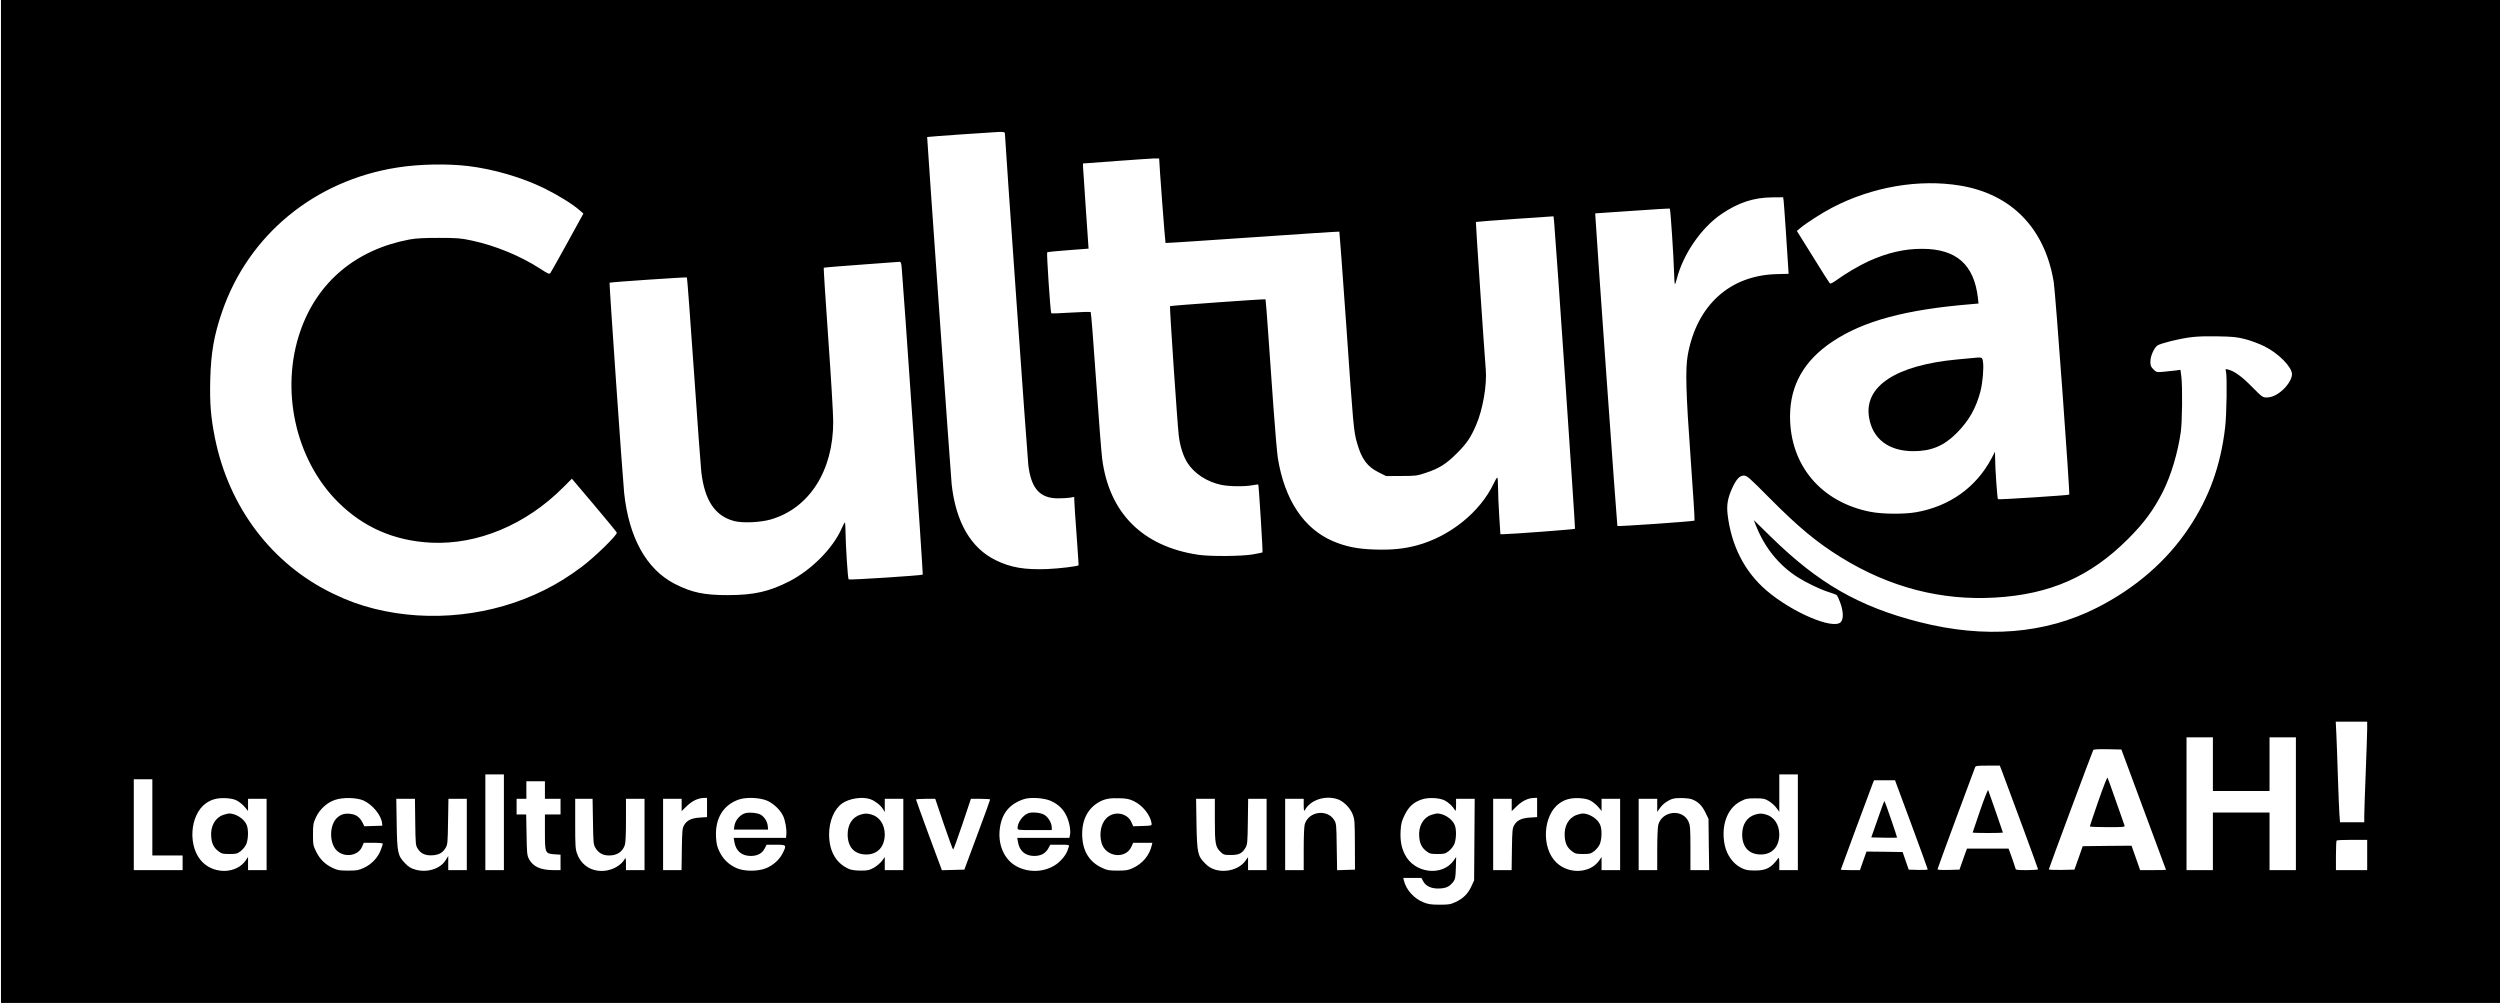 <?xml version="1.0" standalone="no"?>
<!DOCTYPE svg PUBLIC "-//W3C//DTD SVG 20010904//EN"
 "http://www.w3.org/TR/2001/REC-SVG-20010904/DTD/svg10.dtd">
<svg version="1.0" xmlns="http://www.w3.org/2000/svg"
 width="2560pt" height="1027pt" viewBox="0 0 2560 1027"
 preserveAspectRatio="xMidYMid meet">

<g transform="translate(0,1027) scale(0.1,-0.1)"
fill="#000000" stroke="none">
<path d="M10 5135 l0 -5135 12795 0 12795 0 0 5135 0 5135 -12795 0 -12795 0
0 -5135z m10280 3770 c0 -51 231 -3327 240 -3398 29 -240 119 -340 304 -340
45 0 100 3 124 7 l42 8 1 -39 c0 -21 10 -177 23 -348 12 -170 22 -311 21 -313
-8 -11 -197 -34 -320 -39 -233 -9 -375 15 -530 91 -253 124 -407 389 -450 776
-7 56 -253 3554 -251 3557 2 3 673 50 734 52 48 1 62 -2 62 -14z m1580 -262
c0 -45 61 -857 65 -861 2 -2 403 24 890 58 488 34 888 60 890 58 2 -2 33 -429
70 -948 73 -1055 77 -1099 112 -1219 46 -162 105 -241 221 -298 l76 -38 156 1
c147 0 160 2 250 32 137 45 211 92 320 202 101 101 140 159 196 289 68 157
112 410 98 571 -17 210 -104 1504 -101 1507 2 2 182 16 399 31 l396 27 6 -55
c15 -152 219 -3140 214 -3145 -5 -6 -661 -55 -729 -55 l-35 0 -12 188 c-7 103
-12 233 -12 290 0 56 -4 102 -8 102 -4 0 -21 -27 -36 -60 -140 -295 -450 -544
-788 -635 -136 -36 -261 -48 -437 -42 -171 6 -287 29 -418 84 -301 127 -499
424 -568 853 -8 52 -28 286 -45 520 -16 234 -41 577 -54 763 -13 186 -25 340
-27 342 -6 5 -971 -64 -978 -70 -6 -7 75 -1202 90 -1330 13 -107 46 -207 88
-274 71 -111 201 -195 346 -226 82 -17 237 -19 319 -4 32 6 59 9 61 7 5 -7 48
-689 43 -694 -3 -3 -48 -12 -99 -21 -116 -20 -437 -22 -558 -4 -571 85 -914
428 -985 985 -8 61 -36 422 -62 801 -26 380 -51 694 -55 699 -4 4 -95 2 -203
-5 -108 -7 -198 -10 -201 -7 -9 9 -49 617 -42 624 4 4 101 14 215 22 114 8
208 15 209 16 0 0 -12 183 -28 406 -15 223 -28 419 -29 436 l0 30 353 26 c413
30 427 30 427 21z m-7078 -73 c265 -32 554 -117 783 -229 141 -70 287 -160
359 -223 l40 -35 -162 -295 c-89 -162 -168 -302 -175 -312 -12 -16 -20 -13
-108 44 -201 130 -459 236 -699 287 -112 24 -146 27 -335 27 -156 0 -233 -4
-300 -16 -549 -103 -944 -434 -1119 -937 -209 -600 -52 -1316 384 -1751 259
-259 576 -398 954 -417 477 -23 973 184 1354 567 l88 88 227 -268 c125 -148
230 -276 233 -284 8 -22 -221 -246 -356 -348 -129 -97 -252 -174 -385 -240
-529 -265 -1167 -335 -1740 -192 -154 39 -267 80 -422 154 -626 300 -1068 881
-1212 1595 -43 217 -54 354 -48 599 7 271 38 453 121 693 270 788 949 1346
1797 1478 223 35 506 40 721 15z m15283 -201 c525 -88 864 -438 955 -985 18
-109 168 -2170 159 -2179 -8 -7 -724 -53 -730 -47 -7 8 -29 318 -29 417 l-1
70 -37 -71 c-157 -295 -429 -489 -770 -549 -125 -22 -347 -20 -469 4 -505 99
-823 476 -823 976 0 321 144 574 436 768 317 211 748 327 1416 382 l78 7 -6
56 c-39 342 -220 503 -569 504 -183 1 -359 -40 -553 -128 -92 -42 -238 -128
-321 -189 -44 -32 -67 -43 -74 -36 -5 5 -84 128 -173 273 l-164 263 33 28 c59
50 221 155 327 210 409 214 892 297 1315 226z m-1811 -151 c4 -26 39 -541 49
-713 l2 -39 -121 -3 c-481 -12 -819 -319 -911 -827 -26 -146 -20 -383 30
-1071 25 -341 42 -623 39 -626 -9 -8 -783 -62 -790 -55 -4 5 -210 2896 -223
3136 l-4 65 380 26 c209 15 382 25 384 23 7 -7 40 -506 43 -646 2 -70 6 -128
9 -128 3 0 11 24 19 53 65 255 252 526 459 666 174 118 331 169 523 170 l107
1 5 -32z m-9031 -685 c14 -137 221 -3143 216 -3147 -9 -9 -752 -57 -759 -49
-9 9 -30 346 -32 486 0 53 -3 97 -7 97 -3 0 -17 -26 -31 -58 -87 -203 -309
-427 -536 -544 -207 -106 -362 -141 -624 -142 -248 -1 -377 26 -552 116 -289
149 -469 474 -517 933 -15 144 -154 2145 -149 2150 6 6 787 59 792 54 3 -3 35
-430 71 -949 36 -520 70 -988 76 -1040 34 -295 141 -455 339 -506 86 -22 263
-14 370 16 396 113 644 500 642 1005 0 77 -23 461 -51 854 -28 393 -48 717
-46 719 2 3 174 17 382 32 208 15 385 28 394 29 13 1 18 -12 22 -56z m13762
-737 c55 -14 141 -47 192 -72 144 -71 283 -212 283 -286 0 -42 -35 -103 -87
-154 -58 -55 -117 -84 -172 -84 -41 0 -47 4 -150 108 -102 105 -181 162 -245
178 -28 7 -29 6 -22 -20 13 -50 7 -448 -9 -576 -46 -390 -163 -715 -372 -1027
-225 -338 -547 -617 -942 -817 -529 -268 -1144 -317 -1816 -146 -620 158
-1037 398 -1523 875 l-173 169 21 -54 c90 -228 236 -409 430 -532 88 -56 229
-123 310 -149 41 -13 80 -27 86 -31 7 -5 24 -40 38 -79 33 -90 35 -170 5 -200
-79 -79 -498 100 -761 325 -223 192 -358 455 -397 775 -12 98 0 170 47 273 42
92 76 128 119 128 32 0 52 -17 261 -228 301 -303 487 -457 738 -612 495 -305
1023 -442 1576 -409 562 33 974 215 1358 599 165 164 265 301 359 487 83 167
151 392 182 608 15 102 19 463 6 569 l-9 69 -51 -7 c-29 -4 -84 -9 -124 -13
-70 -6 -72 -5 -102 25 -26 26 -31 38 -31 79 0 58 38 143 75 167 14 9 71 27
127 41 191 46 269 54 478 51 172 -3 207 -7 295 -30z m1245 -3988 c0 -40 -7
-242 -15 -448 -8 -206 -15 -405 -15 -442 l0 -68 -124 0 -124 0 -6 73 c-3 39
-10 216 -16 392 -5 176 -13 375 -16 443 l-6 122 161 0 161 0 0 -72z m-1580
-363 l0 -275 290 0 290 0 0 275 0 275 135 0 135 0 0 -680 0 -680 -135 0 -135
0 0 295 0 295 -290 0 -290 0 0 -295 0 -295 -135 0 -135 0 0 680 0 680 135 0
135 0 0 -275z m-709 -465 c126 -338 229 -616 229 -617 0 -2 -60 -3 -133 -3
l-132 0 -44 125 -44 125 -250 -2 -250 -3 -42 -120 -43 -120 -131 -3 c-72 -1
-131 1 -131 6 0 9 446 1207 455 1222 4 7 58 10 147 8 l141 -3 228 -615z
m-1447 383 c86 -227 366 -988 366 -995 0 -4 -51 -8 -114 -8 -113 0 -114 0
-120 25 -4 14 -20 63 -37 110 l-31 85 -213 0 -213 0 -16 -42 c-9 -24 -26 -72
-38 -108 l-23 -65 -113 -3 c-71 -2 -112 1 -112 7 0 8 345 941 385 1044 6 15
22 17 130 17 l123 0 26 -67z m-15344 -513 l0 -490 -95 0 -95 0 0 490 0 490 95
0 95 0 0 -490z m13250 0 l0 -490 -95 0 -95 0 0 68 c-1 62 -2 65 -16 47 -68
-93 -122 -120 -234 -119 -67 0 -95 5 -132 23 -66 32 -116 85 -151 159 -42 90
-50 227 -19 328 29 94 82 161 157 199 52 27 68 30 149 30 82 0 96 -3 139 -28
26 -16 61 -47 77 -69 l30 -41 0 191 0 192 95 0 95 0 0 -490z m-16850 50 l0
-390 155 0 155 0 0 -75 0 -75 -250 0 -250 0 0 465 0 465 95 0 95 0 0 -390z
m18013 -73 c92 -248 167 -456 167 -460 0 -4 -44 -6 -97 -5 l-98 3 -31 90 -31
90 -185 3 -185 2 -34 -95 -33 -95 -98 0 c-54 0 -98 2 -98 5 0 4 295 800 329
888 l11 27 107 0 108 0 168 -453z m-13993 353 l0 -90 80 0 80 0 0 -80 0 -80
-80 0 -80 0 0 -179 c0 -217 2 -222 99 -229 l61 -4 0 -79 0 -79 -73 0 c-131 0
-208 35 -250 113 -20 39 -22 58 -25 250 l-4 207 -49 0 -49 0 0 80 0 80 50 0
50 0 0 90 0 90 95 0 95 0 0 -90z m-3154 -108 c23 -12 58 -40 78 -63 l36 -43 0
62 0 62 95 0 95 0 0 -365 0 -365 -95 0 -95 0 0 67 0 68 -24 -36 c-91 -133
-312 -144 -439 -21 -157 151 -138 488 34 608 58 40 115 54 199 51 52 -3 88
-10 116 -25z m1296 1 c91 -41 181 -150 190 -229 l3 -29 -92 -3 -92 -3 -20 40
c-27 52 -63 79 -116 86 -59 9 -100 -1 -141 -37 -80 -70 -85 -253 -10 -333 77
-81 224 -62 264 35 l17 40 98 0 c55 0 97 -4 97 -10 0 -5 -9 -34 -21 -64 -28
-77 -94 -146 -171 -182 -56 -26 -74 -29 -163 -29 -87 0 -107 3 -156 26 -79 37
-133 90 -171 167 -31 63 -33 73 -33 177 0 100 3 116 29 173 39 85 115 155 199
182 83 27 220 23 289 -7z m3518 -72 l0 -98 -74 -5 c-86 -6 -131 -27 -161 -78
-18 -32 -20 -55 -23 -247 l-3 -213 -95 0 -94 0 0 365 0 365 95 0 95 0 0 -63 0
-63 53 52 c55 53 116 82 175 83 l32 1 0 -99z m620 68 c66 -31 130 -93 159
-154 23 -48 38 -139 33 -192 l-3 -33 -268 0 -268 0 8 -47 c17 -90 76 -138 169
-138 68 1 115 26 141 78 l19 37 95 0 c110 0 112 -2 69 -88 -32 -65 -99 -125
-173 -154 -85 -33 -225 -32 -302 4 -78 36 -133 89 -170 164 -26 52 -32 79 -37
152 -10 190 72 327 231 384 78 28 223 21 297 -13z m1053 17 c49 -18 104 -61
128 -100 l19 -31 0 68 0 67 95 0 95 0 0 -365 0 -365 -95 0 -95 0 0 67 0 67
-29 -40 c-17 -22 -54 -53 -83 -70 -46 -25 -63 -29 -133 -29 -46 0 -95 6 -115
14 -136 56 -210 182 -210 357 0 135 52 258 132 316 75 53 208 73 291 44z
m1847 -17 c78 -36 125 -81 160 -152 31 -64 47 -156 36 -201 l-6 -26 -266 0
-267 0 7 -42 c15 -92 74 -142 166 -143 68 0 117 26 145 78 l20 37 98 0 c97 0
98 0 91 -22 -17 -59 -36 -91 -79 -136 -115 -124 -328 -146 -476 -51 -114 73
-173 222 -150 381 21 152 100 246 246 295 66 22 209 12 275 -18z m851 -3 c89
-42 169 -143 181 -226 3 -25 3 -25 -92 -28 l-96 -3 -18 41 c-43 98 -179 120
-257 41 -55 -55 -75 -159 -49 -253 41 -145 248 -170 306 -37 l18 39 98 0 98 0
-6 -27 c-24 -102 -93 -185 -193 -232 -49 -22 -69 -26 -156 -26 -89 0 -107 3
-160 28 -127 59 -195 166 -203 318 -8 170 56 296 185 363 54 27 104 35 198 32
73 -2 101 -8 146 -30z m2081 22 c61 -18 133 -88 159 -156 21 -53 22 -73 23
-312 l1 -255 -92 -3 -91 -3 -4 238 c-3 229 -4 239 -26 276 -72 115 -261 89
-301 -42 -7 -24 -11 -122 -11 -255 l0 -216 -95 0 -95 0 0 365 0 365 95 0 95 0
0 -67 c1 -55 3 -64 12 -48 56 102 201 152 330 113z m1103 -15 c41 -22 83 -62
103 -98 9 -16 11 -7 12 48 l0 67 96 0 95 0 -3 -417 -3 -418 -28 -61 c-35 -76
-84 -125 -162 -161 -54 -25 -71 -27 -165 -27 -84 0 -116 5 -161 23 -98 38
-180 128 -203 224 l-6 27 93 0 92 0 19 -35 c28 -52 90 -78 171 -73 69 4 101
21 139 72 18 23 21 45 24 139 l3 112 -24 -35 c-117 -168 -404 -134 -501 60
-36 71 -49 143 -44 242 5 77 11 100 42 163 41 84 90 129 170 157 68 25 184 20
241 -9z m945 -72 l0 -98 -74 -5 c-86 -6 -131 -27 -161 -78 -18 -32 -20 -55
-23 -247 l-3 -213 -95 0 -94 0 0 365 0 365 95 0 95 0 0 -63 0 -63 53 52 c55
53 116 82 175 83 l32 1 0 -99z m546 71 c23 -12 58 -40 78 -63 l36 -43 0 62 0
62 95 0 95 0 0 -365 0 -365 -95 0 -95 0 0 67 0 68 -24 -36 c-91 -133 -312
-144 -439 -21 -157 151 -138 488 34 608 58 40 115 54 199 51 52 -3 88 -10 116
-25z m1037 14 c63 -23 104 -62 139 -133 l33 -68 3 -262 4 -263 -96 0 -96 0 0
228 c0 202 -3 232 -20 269 -60 133 -269 111 -309 -32 -6 -23 -11 -129 -11
-252 l0 -213 -95 0 -95 0 0 365 0 365 95 0 95 0 0 -67 0 -66 29 40 c30 42 82
79 129 93 42 13 153 10 195 -4z m-13071 -233 c3 -227 4 -240 26 -274 31 -51
80 -72 153 -67 67 5 103 26 134 79 18 31 20 55 23 267 l4 232 94 0 94 0 0
-365 0 -365 -95 0 -95 0 0 72 0 72 -29 -46 c-55 -86 -189 -127 -307 -93 -46
13 -69 27 -105 64 -76 79 -82 106 -87 404 l-4 257 95 0 96 0 3 -237z m1820 5
c3 -213 5 -236 24 -268 31 -54 77 -80 141 -80 82 0 138 37 162 109 7 21 11
116 11 252 l0 219 95 0 95 0 0 -365 0 -365 -95 0 -95 0 0 68 c-1 54 -3 63 -12
47 -35 -64 -121 -114 -208 -122 -128 -12 -235 54 -279 171 -19 52 -21 76 -21
311 l0 255 89 0 89 0 4 -232z m3593 -28 c49 -143 92 -260 95 -260 4 0 47 117
95 260 l87 260 99 0 c54 0 99 -3 98 -7 0 -5 -59 -168 -132 -363 l-132 -355
-115 -3 -115 -3 -133 358 c-72 197 -132 361 -132 366 0 4 44 7 99 7 l98 0 88
-260z m2775 44 c0 -242 6 -276 57 -326 32 -31 38 -33 108 -33 83 0 115 16 150
76 18 31 20 55 23 267 l3 232 95 0 94 0 0 -365 0 -365 -95 0 -95 0 0 67 0 66
-28 -39 c-61 -84 -193 -123 -306 -90 -44 13 -70 29 -105 64 -77 77 -83 105
-89 405 l-4 257 96 0 96 0 0 -216z m11800 -359 l0 -155 -160 0 -160 0 0 148
c0 82 3 152 7 155 3 4 75 7 160 7 l153 0 0 -155z"/>
<path d="M20190 6603 c-19 -1 -87 -8 -150 -14 -626 -59 -953 -274 -901 -593
36 -221 201 -346 455 -346 182 0 311 54 441 184 126 126 200 256 245 430 23
91 35 235 26 300 -8 51 -6 50 -116 39z"/>
<path d="M21487 2067 c-48 -139 -87 -255 -87 -259 0 -5 81 -8 181 -8 168 0
181 1 174 18 -4 9 -43 121 -87 247 -44 127 -83 235 -87 242 -3 7 -46 -101 -94
-240z"/>
<path d="M20277 1972 c-42 -122 -77 -224 -77 -227 0 -3 70 -5 155 -5 85 0 155
2 155 4 0 2 -33 98 -73 213 -41 114 -76 214 -78 222 -3 8 -40 -85 -82 -207z"/>
<path d="M17968 1927 c-80 -26 -128 -100 -128 -202 0 -130 70 -205 191 -205
116 0 189 80 189 207 -1 101 -54 179 -138 203 -46 12 -67 12 -114 -3z"/>
<path d="M19228 1883 l-66 -188 131 -3 c71 -1 131 -1 133 1 3 3 -122 367 -129
374 -3 2 -34 -81 -69 -184z"/>
<path d="M2285 1925 c-84 -30 -132 -118 -122 -226 6 -70 27 -110 74 -146 33
-25 45 -28 113 -28 69 0 80 3 114 29 21 16 47 47 57 70 22 49 25 152 5 199
-25 62 -113 118 -181 117 -11 -1 -38 -7 -60 -15z"/>
<path d="M7620 1939 c-53 -22 -95 -77 -101 -134 l-4 -30 175 0 175 0 -3 35
c-4 44 -29 87 -65 113 -31 24 -136 34 -177 16z"/>
<path d="M8808 1927 c-80 -26 -128 -100 -128 -202 0 -130 70 -205 191 -205
116 0 189 80 189 207 -1 101 -54 179 -138 203 -46 12 -67 12 -114 -3z"/>
<path d="M10530 1943 c-56 -21 -109 -94 -110 -150 0 -23 0 -23 175 -23 l175 0
0 27 c0 46 -37 108 -79 131 -38 21 -123 29 -161 15z"/>
<path d="M14655 1925 c-84 -30 -132 -118 -122 -226 6 -70 27 -110 74 -146 33
-25 45 -28 113 -28 69 0 80 3 114 29 21 16 47 47 57 70 22 49 25 152 5 199
-25 62 -113 118 -181 117 -11 -1 -38 -7 -60 -15z"/>
<path d="M16145 1925 c-84 -30 -132 -118 -122 -226 6 -70 27 -110 74 -146 33
-25 45 -28 113 -28 69 0 80 3 114 29 21 16 47 47 57 70 22 49 25 152 5 199
-25 62 -113 118 -181 117 -11 -1 -38 -7 -60 -15z"/>
</g>
</svg>
